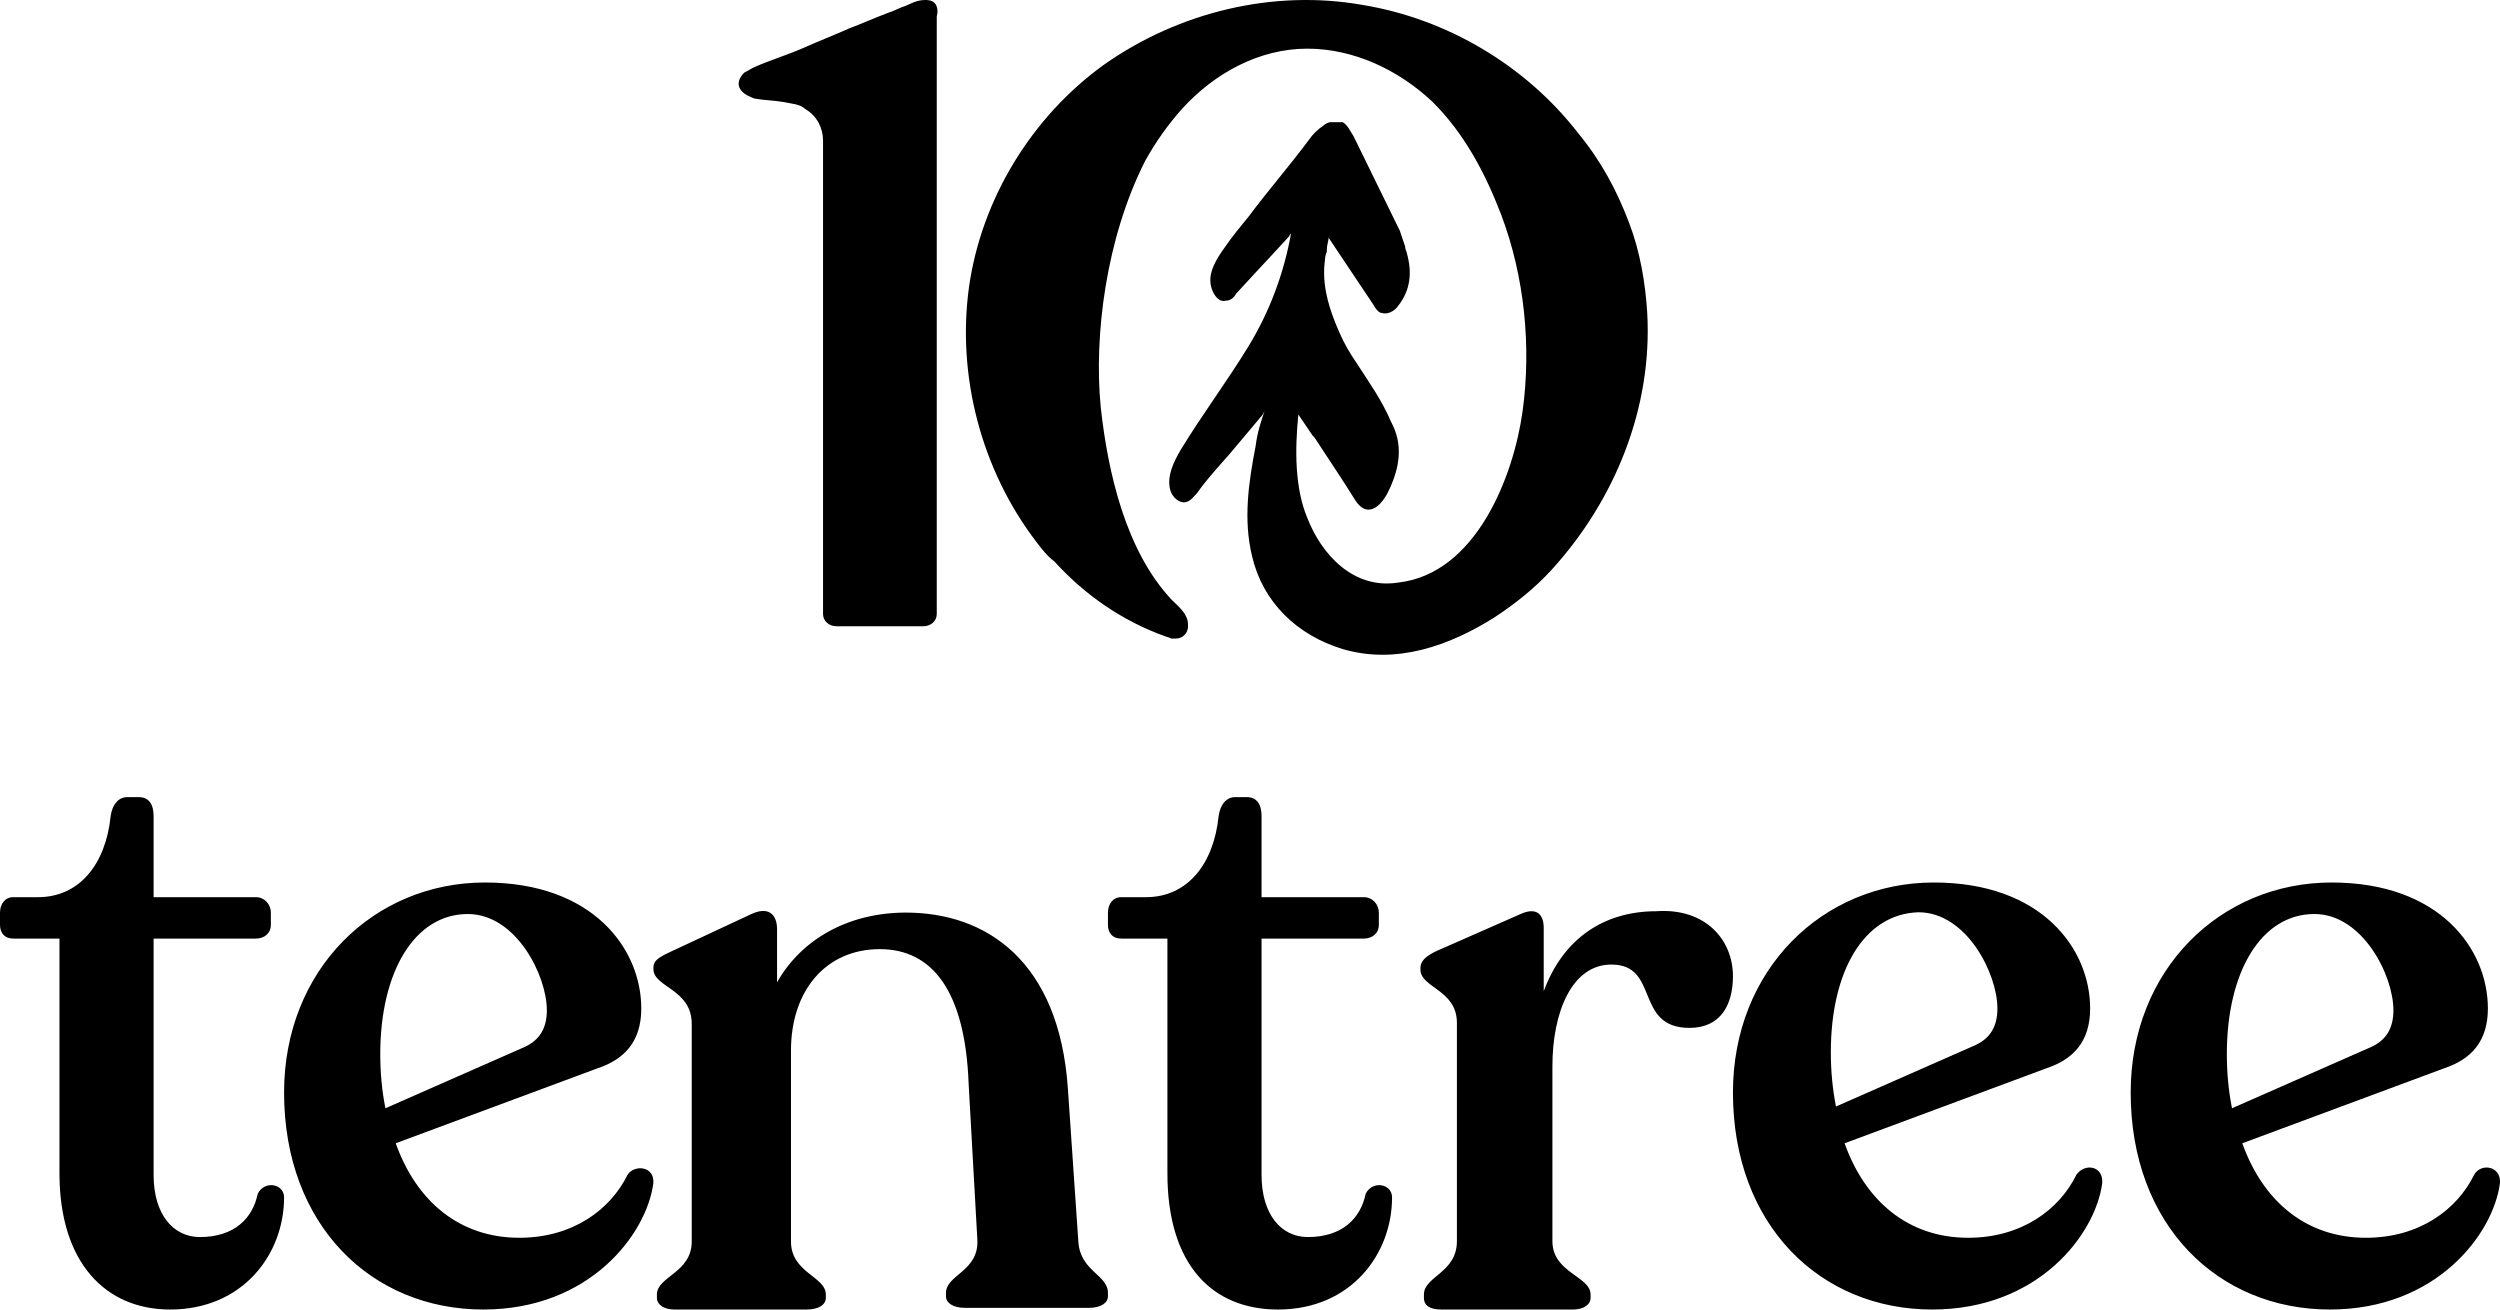 <?xml version="1.0" encoding="UTF-8"?>
<svg width="84px" height="44px" viewBox="0 0 84 44" version="1.1" xmlns="http://www.w3.org/2000/svg" xmlns:xlink="http://www.w3.org/1999/xlink">
    <title>tentree-logo</title>
    <g id="Home" stroke="none" stroke-width="1" fill="none" fill-rule="evenodd">
        <g id="Home---1600px" transform="translate(-429, -1179)" fill="#000000" fill-rule="nonzero">
            <g id="platforms-copy" transform="translate(74, 1084)">
                <g id="Stacked-Group" transform="translate(0, 85)">
                    <path d="M433.342,39.652 C436.977,39.652 438.593,41.887 438.593,43.886 C438.593,45.003 438.016,45.591 437.15,45.885 L430.341,48.414 C431.034,50.354 432.476,51.589 434.496,51.589 C436.285,51.589 437.554,50.648 438.131,49.472 C438.362,49.061 439.054,49.178 438.997,49.766 C438.766,51.471 436.862,54 433.284,54 C429.534,54 426.591,51.177 426.591,46.708 C426.591,42.592 429.591,39.652 433.342,39.652 Z M359.662,36.783 C359.995,36.783 360.161,37.014 360.161,37.42 L360.161,40.145 L363.602,40.145 C363.879,40.145 364.101,40.377 364.101,40.667 L364.101,41.072 C364.101,41.362 363.879,41.536 363.602,41.536 L360.161,41.536 L360.161,49.478 C360.161,50.812 360.827,51.565 361.715,51.565 C362.881,51.565 363.491,50.928 363.658,50.116 C363.879,49.652 364.545,49.768 364.545,50.232 C364.545,52.145 363.158,54 360.716,54 C358.552,54 356.998,52.435 356.998,49.42 L356.998,41.536 L355.444,41.536 C355.166,41.536 355,41.362 355,41.072 L355,40.667 C355,40.377 355.166,40.145 355.444,40.145 L356.276,40.145 C357.664,40.145 358.552,39.043 358.718,37.42 C358.774,37.014 358.996,36.783 359.273,36.783 L359.662,36.783 Z M371.296,39.652 C374.932,39.652 376.547,41.887 376.547,43.886 C376.547,45.003 375.97,45.591 375.105,45.885 L368.296,48.414 C368.988,50.354 370.431,51.589 372.45,51.589 C374.239,51.589 375.509,50.648 376.086,49.472 C376.316,49.119 377.009,49.178 376.951,49.766 C376.72,51.471 374.816,54 371.239,54 C367.488,54 364.545,51.177 364.545,46.708 C364.545,42.592 367.546,39.652 371.296,39.652 Z M381.109,41.221 L381.109,43.007 C381.928,41.556 383.508,40.663 385.439,40.663 C388.131,40.663 390.589,42.282 390.881,46.578 L391.232,51.712 C391.291,52.717 392.227,52.828 392.227,53.442 L392.227,53.554 C392.227,53.777 391.993,53.944 391.584,53.944 L387.429,53.944 C387.019,53.944 386.785,53.777 386.785,53.554 L386.785,53.442 C386.785,52.828 387.897,52.717 387.839,51.656 L387.546,46.411 C387.429,43.286 386.317,41.891 384.562,41.891 C382.748,41.891 381.577,43.286 381.577,45.295 L381.577,51.712 C381.577,52.772 382.748,52.884 382.748,53.498 L382.748,53.609 C382.748,53.833 382.514,54 382.104,54 L377.657,54 C377.306,54 377.072,53.833 377.072,53.609 L377.072,53.498 C377.072,52.884 378.242,52.772 378.242,51.712 L378.242,44.402 C378.242,43.23 376.955,43.175 376.955,42.561 L376.955,42.505 C376.955,42.282 377.13,42.17 377.481,42.003 L380.231,40.719 C380.817,40.44 381.109,40.719 381.109,41.221 Z M396.889,36.783 C397.222,36.783 397.388,37.014 397.388,37.42 L397.388,40.145 L400.829,40.145 C401.107,40.145 401.329,40.377 401.329,40.667 L401.329,41.072 C401.329,41.362 401.107,41.536 400.829,41.536 L397.388,41.536 L397.388,49.478 C397.388,50.812 398.054,51.565 398.942,51.565 C400.108,51.565 400.718,50.928 400.885,50.116 C401.107,49.652 401.773,49.768 401.773,50.232 C401.773,52.145 400.385,54 397.943,54 C395.724,54 394.225,52.493 394.225,49.42 L394.225,41.536 L392.671,41.536 C392.394,41.536 392.227,41.362 392.227,41.072 L392.227,40.667 C392.227,40.377 392.394,40.145 392.671,40.145 L393.504,40.145 C394.891,40.145 395.779,39.043 395.946,37.42 C396.001,37.014 396.223,36.783 396.501,36.783 L396.889,36.783 Z M413.227,42.801 C413.227,43.753 412.819,44.537 411.769,44.537 C409.902,44.537 410.777,42.409 409.144,42.409 C407.802,42.409 407.161,44.033 407.161,45.824 L407.161,51.704 C407.161,52.768 408.444,52.88 408.444,53.496 L408.444,53.608 C408.444,53.832 408.211,54 407.861,54 L403.427,54 C403.077,54 402.844,53.888 402.844,53.608 L402.844,53.496 C402.844,52.88 403.952,52.768 403.952,51.704 L403.952,44.369 C403.952,43.249 402.727,43.193 402.727,42.577 L402.727,42.521 C402.727,42.297 402.902,42.129 403.252,41.961 L406.052,40.729 C406.636,40.449 406.869,40.729 406.869,41.177 L406.869,43.305 C407.511,41.569 408.852,40.617 410.661,40.617 C412.294,40.505 413.227,41.569 413.227,42.801 Z M419.978,39.652 C423.613,39.652 425.229,41.887 425.229,43.886 C425.229,45.003 424.652,45.591 423.786,45.885 L416.978,48.414 C417.67,50.354 419.113,51.589 421.132,51.589 C422.921,51.589 424.19,50.648 424.767,49.472 C425.056,49.061 425.69,49.178 425.633,49.766 C425.402,51.471 423.498,54 419.92,54 C416.17,54 413.227,51.177 413.227,46.708 C413.227,42.592 416.228,39.652 419.978,39.652 Z M432.765,40.711 C430.976,40.711 429.822,42.651 429.822,45.415 C429.822,46.062 429.88,46.65 429.995,47.238 L434.669,45.18 C435.188,44.944 435.419,44.533 435.419,43.945 C435.419,42.769 434.381,40.711 432.765,40.711 Z M370.719,40.711 C368.931,40.711 367.777,42.651 367.777,45.415 C367.777,46.062 367.834,46.65 367.95,47.238 L372.624,45.18 C373.143,44.944 373.374,44.533 373.374,43.945 C373.374,42.769 372.335,40.711 370.719,40.711 Z M419.459,40.652 C417.612,40.711 416.516,42.651 416.516,45.356 C416.516,46.003 416.574,46.591 416.689,47.179 L421.363,45.121 C421.882,44.886 422.113,44.474 422.113,43.886 C422.113,42.71 421.074,40.652 419.459,40.652 Z M392.106,12.165 C394.618,10.4 397.787,9.636 400.778,10.165 C403.648,10.636 406.28,12.224 408.014,14.459 C408.792,15.4 409.33,16.4 409.749,17.517 C410.107,18.458 410.287,19.517 410.347,20.517 C410.526,23.693 409.27,26.81 407.117,29.163 C406.579,29.751 405.921,30.281 405.203,30.751 C403.708,31.692 401.914,32.339 400.12,31.81 C398.565,31.339 397.428,30.222 397.07,28.692 C396.771,27.457 396.95,26.222 397.189,24.987 C397.249,24.516 397.369,24.164 397.488,23.811 L397.488,23.811 L397.428,23.928 C397.428,23.928 396.89,24.575 396.292,25.281 L396.292,25.281 L396.113,25.482 C395.758,25.884 395.421,26.273 395.216,26.575 C395.096,26.693 395.036,26.81 394.857,26.869 C394.618,26.928 394.378,26.693 394.318,26.457 C394.199,25.987 394.438,25.516 394.677,25.105 C395.395,23.928 396.232,22.811 396.95,21.634 C397.668,20.458 398.146,19.164 398.385,17.811 C398.385,17.87 398.326,17.87 398.326,17.929 C398.146,18.127 397.916,18.376 397.674,18.636 L397.183,19.163 C396.941,19.423 396.711,19.671 396.531,19.87 C396.472,19.987 396.352,20.105 396.173,20.105 C395.933,20.164 395.754,19.87 395.694,19.635 C395.574,19.164 395.873,18.694 396.173,18.282 C396.412,17.929 396.711,17.576 396.95,17.282 C397.608,16.4 398.326,15.576 398.983,14.694 C399.103,14.517 399.282,14.341 399.462,14.223 L399.462,14.223 L399.516,14.18 C399.578,14.139 399.656,14.106 399.701,14.106 L399.701,14.106 L400.12,14.106 C400.299,14.223 400.359,14.4 400.479,14.576 L400.479,14.576 L402.034,17.752 C402.093,17.929 402.153,18.105 402.213,18.282 C402.213,18.399 402.273,18.458 402.273,18.517 C402.452,19.164 402.392,19.752 401.974,20.282 C401.854,20.458 401.615,20.576 401.435,20.517 C401.316,20.517 401.196,20.34 401.136,20.223 L401.136,20.223 L399.641,17.988 C399.641,18.105 399.581,18.223 399.581,18.399 L399.581,18.399 L399.581,18.458 C399.522,18.576 399.522,18.694 399.522,18.694 L399.522,18.694 L399.496,18.955 C399.451,19.729 399.677,20.423 400,21.164 C400.18,21.576 400.359,21.87 400.598,22.223 C401.017,22.87 401.435,23.458 401.735,24.164 C402.153,24.928 402.034,25.693 401.675,26.457 C401.435,26.987 400.957,27.457 400.538,26.81 C400.18,26.222 399.581,25.34 399.163,24.693 C399.163,24.693 399.103,24.634 399.103,24.634 C399.103,24.634 398.864,24.281 398.625,23.928 C398.505,25.105 398.505,26.399 398.924,27.398 C399.402,28.634 400.479,29.81 401.974,29.575 C404.605,29.281 405.861,25.987 406.16,23.811 C406.459,21.634 406.22,19.282 405.443,17.223 C404.904,15.811 404.187,14.459 403.11,13.4 C401.974,12.341 400.479,11.635 398.924,11.635 C397.309,11.635 395.814,12.459 394.737,13.635 C394.259,14.165 393.84,14.753 393.481,15.4 C392.165,17.988 391.747,21.281 391.986,23.693 C392.225,25.869 392.823,28.516 394.378,30.163 C394.618,30.398 394.917,30.633 394.917,30.986 L394.917,30.986 L394.917,31.045 C394.917,31.28 394.737,31.457 394.498,31.457 L394.498,31.457 L394.378,31.457 C394.318,31.457 394.259,31.398 394.199,31.398 C392.704,30.869 391.448,29.986 390.431,28.869 C390.192,28.692 390.012,28.457 389.833,28.222 C387.979,25.81 387.142,22.634 387.56,19.635 C387.979,16.694 389.654,13.929 392.106,12.165 Z M385.685,10.083 C385.816,10.024 386.08,9.966 386.278,10.024 C386.475,10.083 386.541,10.318 386.475,10.553 L386.475,10.553 L386.475,30.632 C386.475,30.867 386.278,31.043 386.014,31.043 L386.014,31.043 L383.115,31.043 C382.852,31.043 382.654,30.867 382.654,30.632 L382.654,30.632 L382.654,14.721 C382.654,14.31 382.456,13.899 382.061,13.665 C381.863,13.488 381.6,13.488 381.336,13.43 C381.007,13.371 380.677,13.371 380.348,13.312 C380.216,13.254 380.019,13.195 379.887,13.019 C379.755,12.843 379.821,12.608 380.019,12.432 C380.15,12.373 380.216,12.314 380.348,12.255 C380.875,12.021 381.468,11.844 381.995,11.61 C382.522,11.375 382.983,11.199 383.51,10.964 C383.972,10.788 384.367,10.611 384.828,10.435 C385.026,10.377 385.223,10.259 385.421,10.2 L385.421,10.2 Z" id="tentree-logo"></path>
                </g>
            </g>
        </g>
    </g>
</svg>